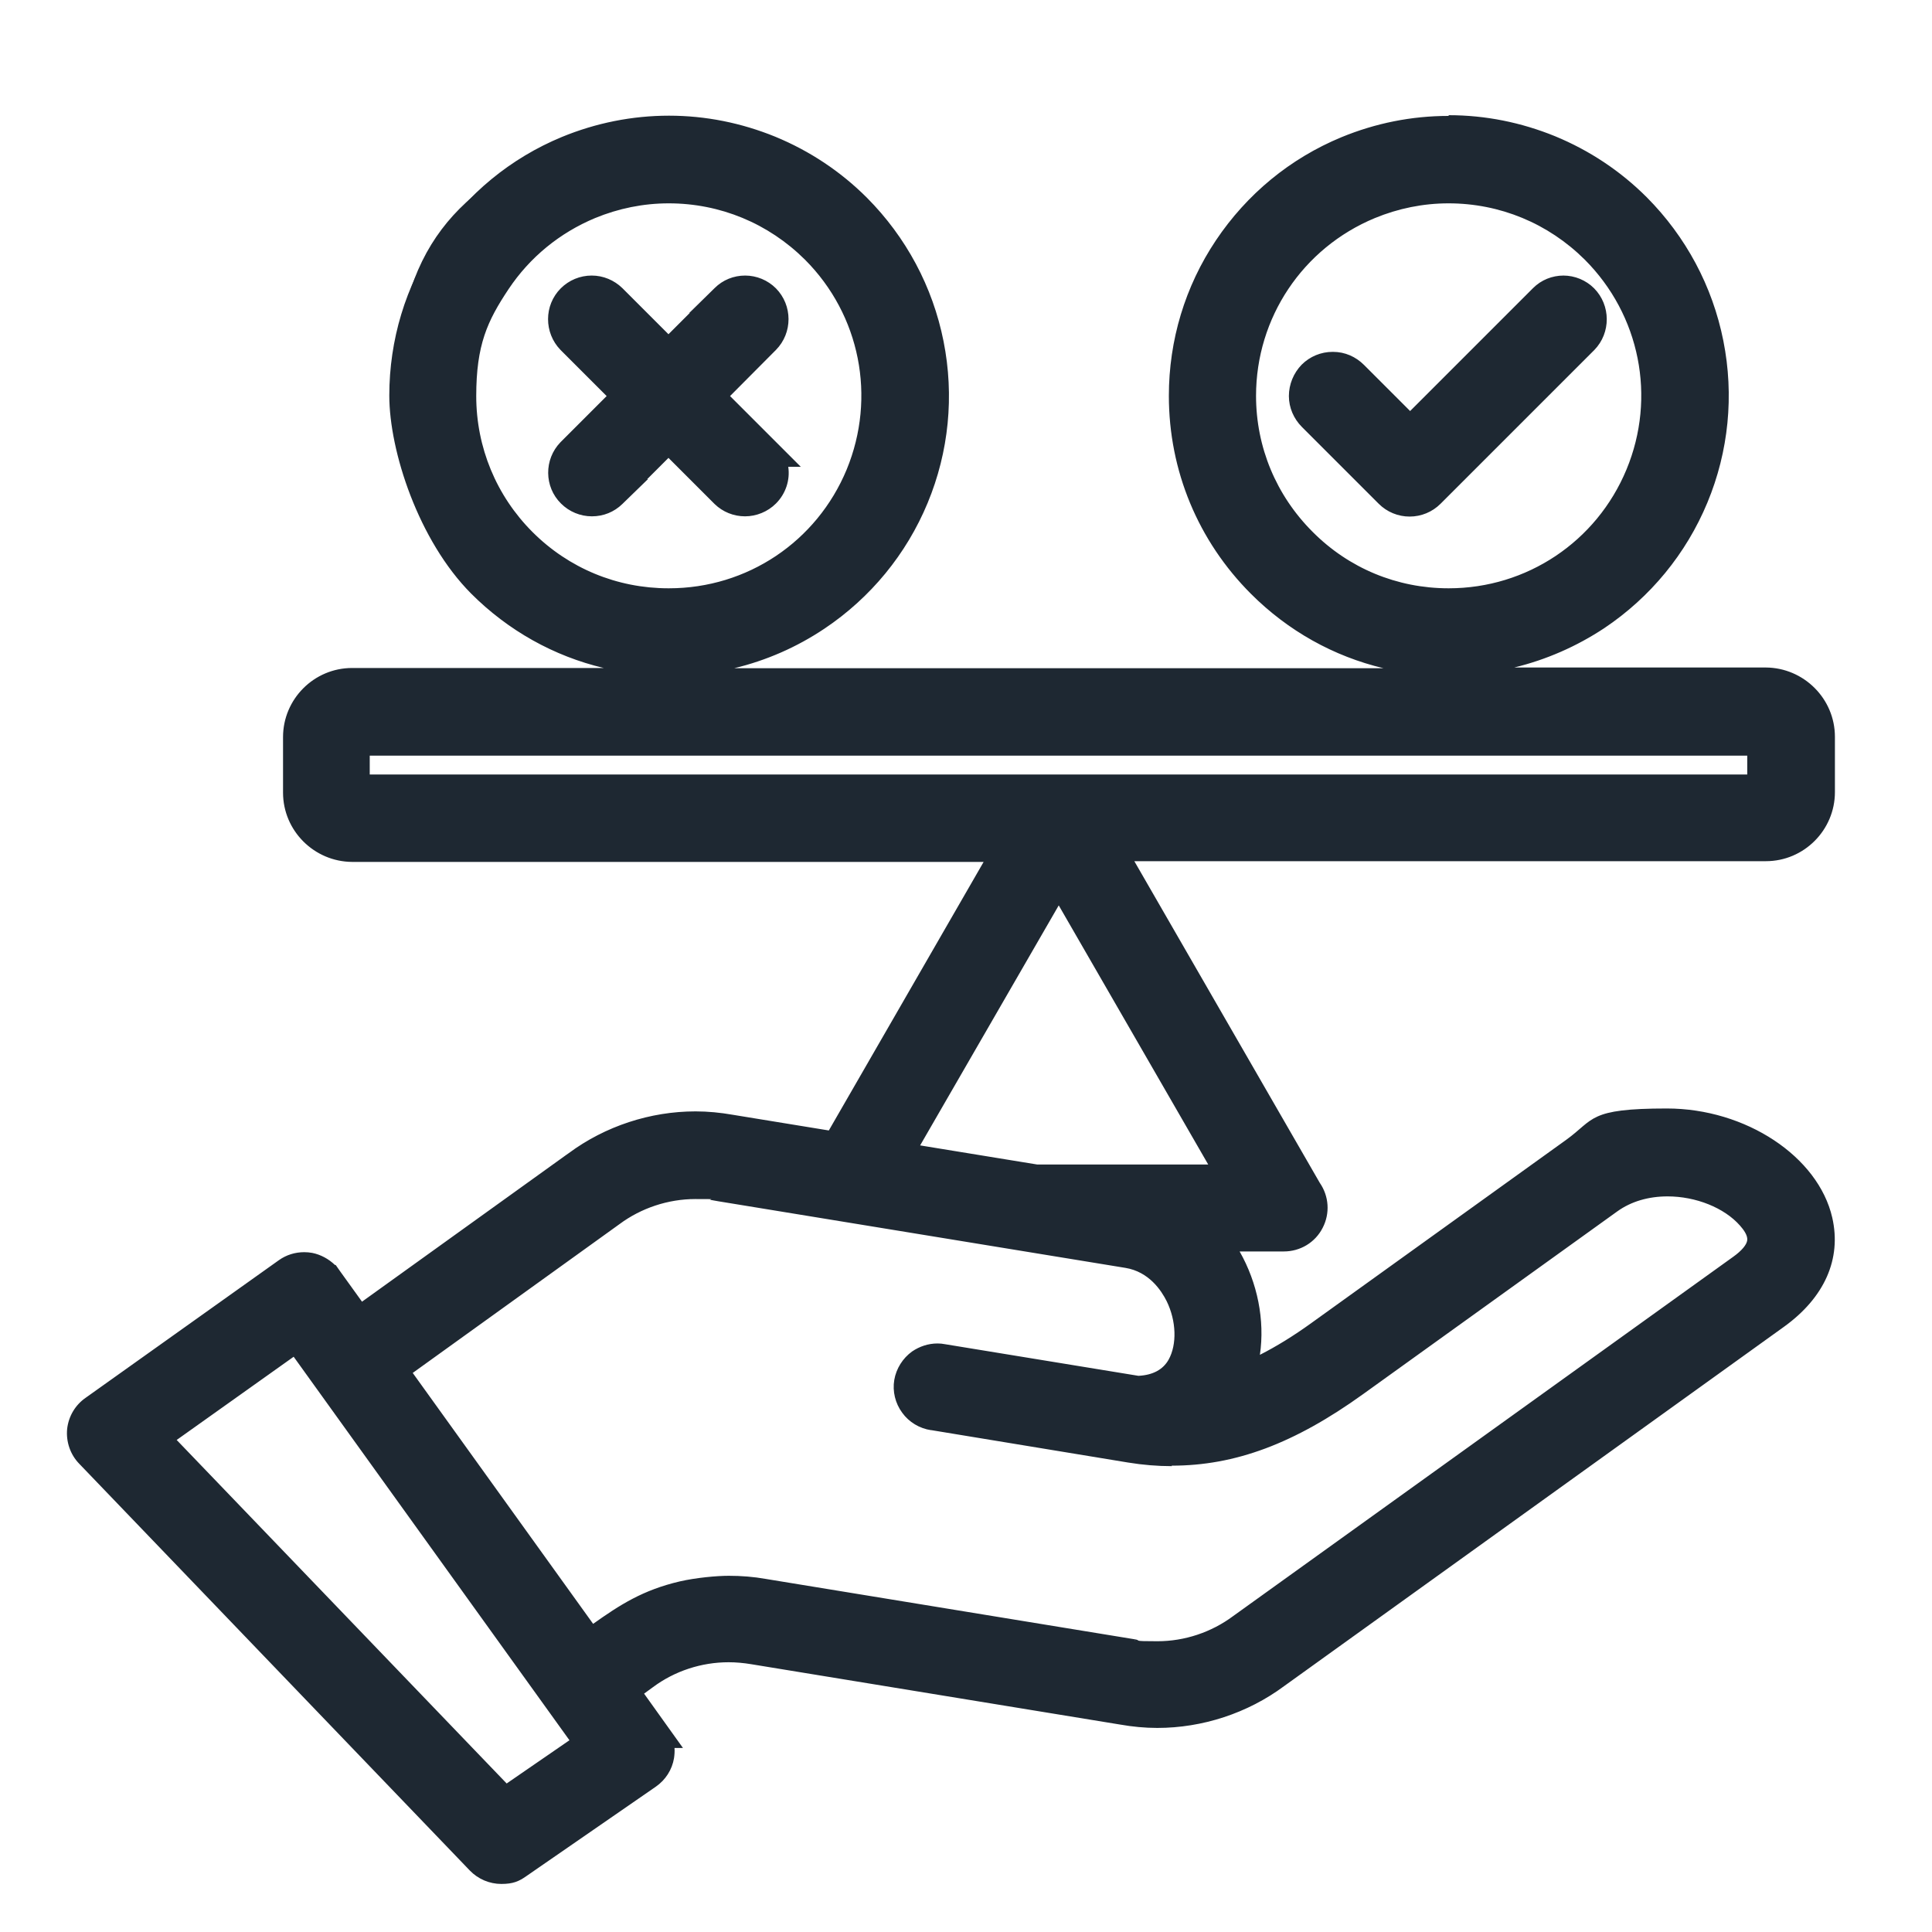 <?xml version="1.0" encoding="UTF-8"?>
<svg id="Layer_1" xmlns="http://www.w3.org/2000/svg" version="1.1" viewBox="0 0 800 800">
  <!-- Generator: Adobe Illustrator 29.3.1, SVG Export Plug-In . SVG Version: 2.1.0 Build 151)  -->
  <defs>
    <style>
      .st0, .st1 {
        fill: #1e2832;
      }

      .st1 {
        fill-rule: evenodd;
      }
    </style>
  </defs>
  <path class="st1" d="M207.4,777.3c-4.1,0-8-1.7-10.9-4.6l-161.8-168.5c-3.1-3.2-4.6-7.6-4.1-12,.5-4.5,2.9-8.4,6.5-10.9l79.9-56.9c2.6-1.8,5.6-2.8,8.8-2.8s1.8,0,2.7.2c3.5.6,6.5,2.4,8.8,5.1h0s1,1.3,1,1.3l10.7,14.9,87.1-62.6.9-.7c14.6-10.8,32.6-16.7,50.7-16.7s10,.4,14.9,1.3l41.9,6.9,67.8-117.5H145.5c-14.1,0-25.6-11.5-25.6-25.7v-22.9c0-14.1,11.5-25.6,25.6-25.6h585.6c14.1,0,25.6,11.5,25.6,25.7v22.9c0,14.1-11.5,25.6-25.6,25.7h-266.7l79.5,137.8c3.2,4.6,3.6,10.6,1,15.6-2.6,5-7.8,8.2-13.4,8.2h-23.7c10.4,14.9,14.1,34.1,9.8,51,8.5-3.8,17.6-9.1,27.4-16.1l105.3-75.7c11.3-8.1,25.2-12.5,40-12.5,31.3,0,60.1,18.8,65.5,42.8,3.6,15.9-3.1,30.8-18.8,42.1l-207.1,148.8c-14.5,10.8-32.5,16.7-50.7,16.7s-10-.4-14.9-1.3l-152.8-25c-3.3-.6-6.6-.9-9.9-.9-11.8,0-23.6,3.9-33.1,10.9l-6.2,4.4,14.5,20.1h-1.2c.6,2.2.7,4.4.3,6.6-.7,4-2.9,7.5-6.3,9.8l-53.7,37.1c-2.5,1.8-5.5,2.7-8.6,2.7ZM209.3,742.5l30.6-21.1-117.7-163.8-53.7,38.2,140.8,146.6ZM469.2,681.6c3.3.6,6.6.9,9.9.9,11.9,0,23.6-3.9,33.1-11l207.1-148.9c4.4-3.1,6.8-6.2,7.1-9,.3-2.5-1-5.2-3.8-8.3-7.1-7.9-19.8-13.1-32.3-13.1s-16.3,2.4-22.5,6.8l-105.3,75.7c-28,20.1-51.9,29.1-77.4,29.1-5.8,0-11.7-.5-17.6-1.4l-81.6-13.4h-.1c-4-.6-7.6-2.8-9.9-6-2.4-3.2-3.3-7.3-2.7-11.3.6-3.9,2.9-7.5,6.2-9.9,2.6-1.8,5.6-2.8,8.7-2.8s1.7,0,2.6.2l80.4,13.2c7.2-.3,12.5-3.1,15.3-8.2,3.9-7.1,3.6-17.9-.7-26.9-2.4-5-8.1-13.6-19.3-15.5l-171.8-28.1c-2.3-.3-4.5-.4-6.8-.4-11.8,0-23.6,3.9-33.1,11l-88.1,63.3,78.2,108.8c12.2-8.7,21.2-15.1,37.3-18.9h0c6.4-1.5,13-2.2,19.6-2.2s9.9.4,14.8,1.3l152.8,25v.2s0-.2,0-.2ZM505.5,485.2l-67.1-116.3-62.1,107.6,53,8.7h76.3ZM726.5,323.7v-13.8H150.1v13.8h576.4ZM590.8,276.8l.5-.3c-58.3-4.4-104.3-53.2-104.4-112.6,0-45.8,27.4-86.8,69.7-104.3,13.8-5.7,28.3-8.6,43.2-8.6,30.2,0,58.5,11.7,79.9,33.1,32.4,32.4,42,80.7,24.5,123.1-17.5,42.3-58.5,69.7-104.3,69.7h-9ZM599.8,81.2c-10.9,0-21.5,2.1-31.6,6.3-31,12.9-51.1,42.9-51.1,76.4s8.6,42.8,24.2,58.5c15.6,15.6,36.4,24.2,58.4,24.2h0c33.6,0,63.6-20,76.4-51.1,12.8-31,5.8-66.4-17.9-90.1-15.6-15.6-36.4-24.2-58.5-24.2ZM276.8,276.8v-1.3s0,1.3,0,1.3c-62.2,0-112.9-50.6-112.9-112.9s27.4-86.8,69.7-104.3c13.8-5.7,28.3-8.6,43.2-8.6,30.2,0,58.5,11.7,79.9,33.1,32.4,32.4,42,80.7,24.5,123.1-17.5,42.3-58.4,69.7-104.2,69.7h0ZM276.8,81.2c-10.9,0-21.5,2.1-31.6,6.3-31,12.8-51.1,42.8-51.1,76.4s8.6,42.9,24.2,58.5c15.6,15.6,36.3,24.2,58.4,24.2h0s0,0,0,0c33.6,0,63.5-20,76.4-51,12.9-31,5.8-66.4-17.9-90.1-15.6-15.6-36.4-24.2-58.5-24.2ZM583.9,210.9c-4,0-7.8-1.6-10.7-4.4l-31.9-31.9c-2.9-2.8-4.5-6.6-4.5-10.7,0-4,1.6-7.9,4.4-10.8,2.9-2.9,6.7-4.4,10.7-4.4h.1c4,0,7.8,1.7,10.7,4.6l21.2,21.2,53-53c2.9-2.8,6.6-4.3,10.6-4.3s7.8,1.6,10.7,4.4c5.8,5.8,5.9,15.4.1,21.3l-63.7,63.7c-2.8,2.8-6.6,4.4-10.7,4.4ZM308.6,210.7c-4,0-7.7-1.5-10.5-4.3l-21.2-21.2-16.1,16.1h.1l-5.3,5.1c-2.8,2.8-6.6,4.3-10.5,4.3s-7.8-1.6-10.7-4.4c-5.8-5.8-5.9-15.3-.1-21.2l21.2-21.2-21.2-21.2c-5.8-5.9-5.7-15.4,0-21.3,2.9-2.9,6.6-4.4,10.7-4.4s7.7,1.5,10.6,4.3l21.2,21.2,16.1-16.1h-.1l5.2-5.1c2.8-2.8,6.6-4.3,10.6-4.3s7.8,1.6,10.7,4.4c5.8,5.8,5.9,15.4.1,21.2l-21.2,21.2,26.3,26.3h-1.9c2.1,5.4.9,11.8-3.4,16.1-2.8,2.9-6.6,4.4-10.7,4.4Z"/>
  <path class="st0" d="M599.8,54c28.6,0,56.7,11.2,77.8,32.2,31.4,31.5,40.8,78.7,23.8,119.8-17,41.1-57.1,67.9-101.5,67.9h0,0c-60.7,0-109.9-49.2-109.9-109.9,0-44.5,26.8-84.5,67.9-101.5,13.6-5.6,27.9-8.4,42-8.4M599.8,249.6h0s0,0,0,0c34.7,0,65.9-20.9,79.2-52.9,13.3-32,5.9-68.9-18.6-93.4-16.4-16.4-38.3-25.1-60.6-25.1s-22.2,2.1-32.8,6.5c-32,13.3-52.9,44.5-52.9,79.2s9,44.5,25.1,60.6c16.1,16.1,37.9,25.1,60.6,25.1M276.8,54c28.6,0,56.7,11.2,77.7,32.2,31.4,31.5,40.9,78.7,23.8,119.8-17,41-57,67.8-101.5,67.8h0,0,0c-60.7,0-109.9-49.2-109.9-109.9s26.8-84.5,67.9-101.5c13.6-5.6,27.9-8.4,42-8.4M276.8,249.6h0s0,0,0,0c34.6,0,65.8-20.9,79.1-52.9,13.3-32,5.9-68.9-18.6-93.4-16.4-16.4-38.3-25.1-60.6-25.1-11,0-22.2,2.1-32.8,6.5-32,13.3-52.9,44.5-52.9,79.2s9,44.5,25.1,60.6c16.1,16.1,37.9,25.1,60.6,25.1M647.5,120.1c3.1,0,6.2,1.2,8.6,3.5,4.7,4.7,4.7,12.3,0,17l-63.7,63.7c-2.4,2.4-5.5,3.5-8.5,3.5s-6.2-1.2-8.5-3.5l-31.9-31.9c-2.3-2.3-3.6-5.4-3.7-8.6,0-3.2,1.3-6.4,3.5-8.7,2.3-2.3,5.3-3.5,8.5-3.5s0,0,.1,0c3.2,0,6.3,1.4,8.6,3.7l23.3,23.3,55.1-55.1c2.3-2.3,5.4-3.5,8.5-3.5M308.6,120.1c3.1,0,6.2,1.2,8.6,3.5,4.7,4.7,4.8,12.3,0,17l-23.3,23.3,23.3,23.3h0c4.6,4.7,4.6,12.3-.1,17-2.4,2.4-5.4,3.6-8.5,3.6s-6.1-1.1-8.4-3.4l-23.3-23.3-23.3,23.3h0c-2.4,2.3-5.4,3.4-8.4,3.4s-6.2-1.2-8.6-3.6c-4.7-4.7-4.7-12.3-.1-17l23.3-23.3-23.3-23.3c-4.6-4.7-4.6-12.3,0-17,2.4-2.4,5.5-3.5,8.6-3.5s6.1,1.2,8.5,3.5l23.3,23.3,23.3-23.3h0c2.3-2.3,5.4-3.5,8.5-3.5M276.9,249.6h0,0M731.1,282.6c12.5,0,22.6,10.2,22.6,22.7v22.9c0,12.5-10.1,22.6-22.6,22.7h-271.9l82.2,142.4c2.6,3.7,3,8.6.9,12.6-2.1,4-6.3,6.5-10.8,6.5h-29.9c13.6,15.8,18.7,39.7,11.2,59.2,11-4.1,22.2-10.4,33.9-18.8l105.3-75.7c11.5-8.3,25-11.9,38.2-11.9,29.1,0,57.3,17.4,62.6,40.5,3.1,13.5-1.5,27.5-17.6,39l-207.1,148.8c-14.3,10.5-31.4,16.1-48.9,16.1s-9.6-.4-14.4-1.3l-152.9-25c-3.5-.6-6.9-.9-10.4-.9-12.5,0-24.7,4-34.9,11.5l-8.6,6.2,12.8,17.8h0c1.9,2.6,2.7,5.9,2.1,9.1-.5,3.2-2.4,6-5,7.9l-53.7,37.1c-2.1,1.5-4.5,2.2-6.9,2.2s-6.3-1.3-8.7-3.7l-161.8-168.5c-2.5-2.6-3.7-6.1-3.3-9.6.4-3.5,2.3-6.7,5.2-8.7l79.9-56.9c2.1-1.5,4.5-2.2,7-2.2s1.4,0,2.2.2c3.2.6,6.1,2.5,7.9,5.2h0s12.5,17.3,12.5,17.3l90.5-65.1h0c14.3-10.5,31.4-16.1,48.9-16.1s9.6.4,14.4,1.3l44,7.2,71.4-123.8H145.5c-12.5,0-22.6-10.2-22.6-22.7v-22.9c0-12.5,10.1-22.6,22.6-22.6h585.6M147.1,326.7h582.4v-19.8H147.1v19.8M429,488.2h81.7l-72.3-125.3-66.9,115.9,57.5,9.4M485.2,600.9c-5.6,0-11.3-.5-17.1-1.4l-81.7-13.4h0c-3.2-.5-6.1-2.2-7.9-4.8-1.9-2.6-2.7-5.9-2.2-9,.5-3.2,2.3-6,4.9-7.9,2.1-1.5,4.5-2.2,7-2.2s1.4,0,2.1.2l80.7,13.2c9.1-.3,15-4.2,18.1-9.8,8.5-15.3-.6-43.3-22.2-46.8l-168.7-27.6h0c-3.5-.7-6.9-1-10.4-1-12.5,0-24.7,4-34.9,11.6l-90.5,65.1h0s81.7,113.7,81.7,113.7c13.3-9.5,22.2-16.3,38.7-20.1h0c6.2-1.4,12.6-2.1,18.9-2.1s9.5.4,14.3,1.2l152.9,25h0c3.5.6,6.9.9,10.4.9,12.5,0,24.8-4,34.9-11.6l207.1-148.8c10.3-7.4,10.5-14.3,3.8-21.8-7.7-8.5-21.1-14.1-34.5-14.1-8.6,0-17.1,2.2-24.3,7.4l-105.3,75.7c-24.3,17.4-48.1,28.5-75.7,28.5M208.9,746.4l35.2-24.3h0s-121.2-168.7-121.2-168.7l-59,42,145,151M753.8,328.2h0s0,0,0,0M599.8,48c-15.3,0-30.2,3-44.3,8.8-21.3,8.8-39.2,23.6-52,42.7-12.8,19.1-19.5,41.4-19.5,64.4,0,31,12.1,60.1,34,82,15.4,15.4,34.3,25.9,54.9,30.8h-268.9c13.3-3.2,25.9-8.7,37.4-16.4,19.1-12.8,33.9-30.8,42.7-52,8.8-21.2,11.1-44.4,6.6-67-4.5-22.6-15.5-43.1-31.7-59.4-10.9-10.9-23.7-19.4-38-25.3-14-5.7-28.8-8.7-44-8.7s-30.2,3-44.3,8.8c-21.3,8.8-39.2,23.6-52,42.7-12.8,19.1-19.5,41.4-19.5,64.4s12.1,60.1,33.9,82c15.4,15.4,34.3,25.9,54.9,30.8h-104.2c-15.8,0-28.6,12.9-28.6,28.6v23c0,15.8,12.9,28.6,28.6,28.7h261.5l-64.1,111.2-39.8-6.5c-5.1-.9-10.3-1.4-15.4-1.4-18.7,0-37.4,6.1-52.5,17.3l-1,.7-84.6,60.8-9-12.5-1.9-2.7h-.3c-2.6-2.5-5.9-4.3-9.4-5-1.1-.2-2.2-.3-3.3-.3-3.8,0-7.4,1.1-10.5,3.3l-79.9,56.9c-4.4,3-7.2,7.7-7.8,13h0s0,0,0,0c-.5,5.3,1.3,10.6,5,14.4l161.8,168.5c3.4,3.5,8.1,5.5,13,5.5s7.3-1.1,10.3-3.2l53.7-37.1c4-2.8,6.7-7,7.5-11.8.2-1.4.3-2.8.2-4.2h3.5l-6.8-9.5-9.3-13,3.7-2.7h0s0,0,0,0c9-6.7,20.1-10.3,31.3-10.3,3.1,0,6.3.3,9.3.8h0s0,0,0,0l152.8,25c5.1.9,10.3,1.4,15.4,1.4,18.7,0,37.4-6.1,52.5-17.3l207-148.8c16.8-12.1,23.9-28.1,20-45.2-5.8-25.3-35.8-45.2-68.5-45.2s-29.9,4.5-41.7,13l-105.3,75.7c-7.6,5.5-14.8,9.9-21.5,13.3,2.1-14.4-1-29.8-8.4-42.8h18.3c6.8,0,13-3.7,16.1-9.8,3.1-6,2.6-13.1-1.2-18.6l-76.8-133.2h261.5c15.8,0,28.6-12.9,28.6-28.6h0s0,0,0,0v-22.9c0-15.8-12.9-28.6-28.6-28.7h-104.2c13.2-3.2,25.8-8.7,37.3-16.3,19.1-12.8,33.9-30.8,42.7-52,8.8-21.2,11.1-44.4,6.6-67-4.5-22.6-15.5-43.1-31.7-59.4-10.9-10.9-23.7-19.4-38-25.3-14-5.7-28.8-8.7-44-8.7h0ZM599.8,243.6c-21.3,0-41.3-8.3-56.3-23.4-15.1-15.1-23.4-35.1-23.4-56.3,0-32.3,19.3-61.2,49.2-73.6,9.7-4,20-6.1,30.5-6.1,21.3,0,41.3,8.3,56.4,23.3,22.9,22.9,29.7,57,17.3,86.9-12.4,29.9-41.3,49.2-73.6,49.2h0s0,0,0,0h0ZM276.8,243.6c-21.3,0-41.3-8.3-56.3-23.3-15-15-23.3-35.1-23.3-56.3s4.6-31.1,13.4-44.3c8.8-13.2,21.2-23.3,35.8-29.4,9.7-4,20-6.1,30.5-6.1,21.3,0,41.3,8.3,56.4,23.3,22.9,22.9,29.6,57,17.3,86.9-12.4,29.9-41.2,49.2-73.6,49.2h-.1ZM153.1,312.9h570.4v7.8H153.1v-7.8h0ZM381,474.3l57.4-99.4,61.9,107.3h-70.8l-48.4-7.9h0ZM485.2,606.9c26.2,0,50.7-9.1,79.2-29.6l105.3-75.7c5.7-4.1,12.9-6.2,20.8-6.2,11.7,0,23.5,4.7,30,12.1,1.5,1.7,3.2,4,3,6-.2,1.9-2.3,4.4-5.8,6.9l-207.1,148.8h0s0,0,0,0c-9,6.7-20.1,10.4-31.3,10.4s-6.3-.3-9.4-.8v.7c-.1,0,0-.7,0-.7l-152.8-25c-5-.9-10.2-1.3-15.3-1.3s-13.6.8-20.2,2.3h0s0,0,0,0c-15.5,3.6-25,9.8-36,17.6l-74.7-103.9,85.6-61.6h0s0,0,0,0c9-6.7,20.2-10.4,31.4-10.4s4.4.1,6.6.4l2.8.5,168.7,27.6c9.8,1.6,14.9,9.4,17.1,13.8,4,8.2,4.3,17.9.8,24.2-2.3,4.1-6.5,6.4-12.5,6.7l-80.1-13.1c-1-.2-2-.3-3.1-.3-3.8,0-7.4,1.2-10.5,3.3-3.9,2.8-6.6,7.1-7.4,11.8-.8,4.7.4,9.7,3.3,13.6,2.8,3.9,7.2,6.5,11.9,7.2h.2s81.4,13.4,81.4,13.4c6.1,1,12.2,1.5,18.1,1.5h0ZM73.1,596.3l48.5-34.5,114.2,158.8-26,17.9-136.7-142.3h0ZM647.5,114.1c-4.8,0-9.3,1.8-12.7,5.2h0s0,0,0,0l-50.9,50.9-19.1-19.1c-3.4-3.4-7.9-5.4-12.8-5.4h-.2c-4.8,0-9.4,1.9-12.8,5.3-3.4,3.5-5.3,8.2-5.3,13,0,4.8,2,9.4,5.4,12.8l31.8,31.8c3.4,3.4,8,5.3,12.8,5.3s9.4-1.9,12.8-5.3l63.7-63.7h0s0,0,0,0c6.9-7.1,6.8-18.5-.1-25.5-3.4-3.4-8-5.3-12.8-5.3h0ZM308.6,114.1c-4.8,0-9.3,1.8-12.7,5.2l-10.5,10.3h.2l-8.8,8.8-19.1-19.1h0s0,0,0,0c-3.4-3.3-7.9-5.2-12.7-5.2s-9.4,1.9-12.8,5.3c-7,7-7,18.4-.1,25.5h0s0,0,0,0l19.1,19.1-19.1,19.1h0s0,0,0,0c-6.9,7.1-6.8,18.5.2,25.4,3.4,3.4,8,5.3,12.8,5.3s9.2-1.8,12.6-5.1l10.6-10.3h-.3l8.8-8.8,19.1,19.1h0s0,0,0,0c3.4,3.3,7.9,5.1,12.6,5.1s9.4-1.9,12.8-5.3c4.1-4.1,5.9-9.8,5.1-15.2h5.2l-10.2-10.2-19.1-19.1,19-19.1c7-7.1,6.9-18.5,0-25.5-3.4-3.4-8-5.3-12.8-5.3h0Z"/>
</svg>